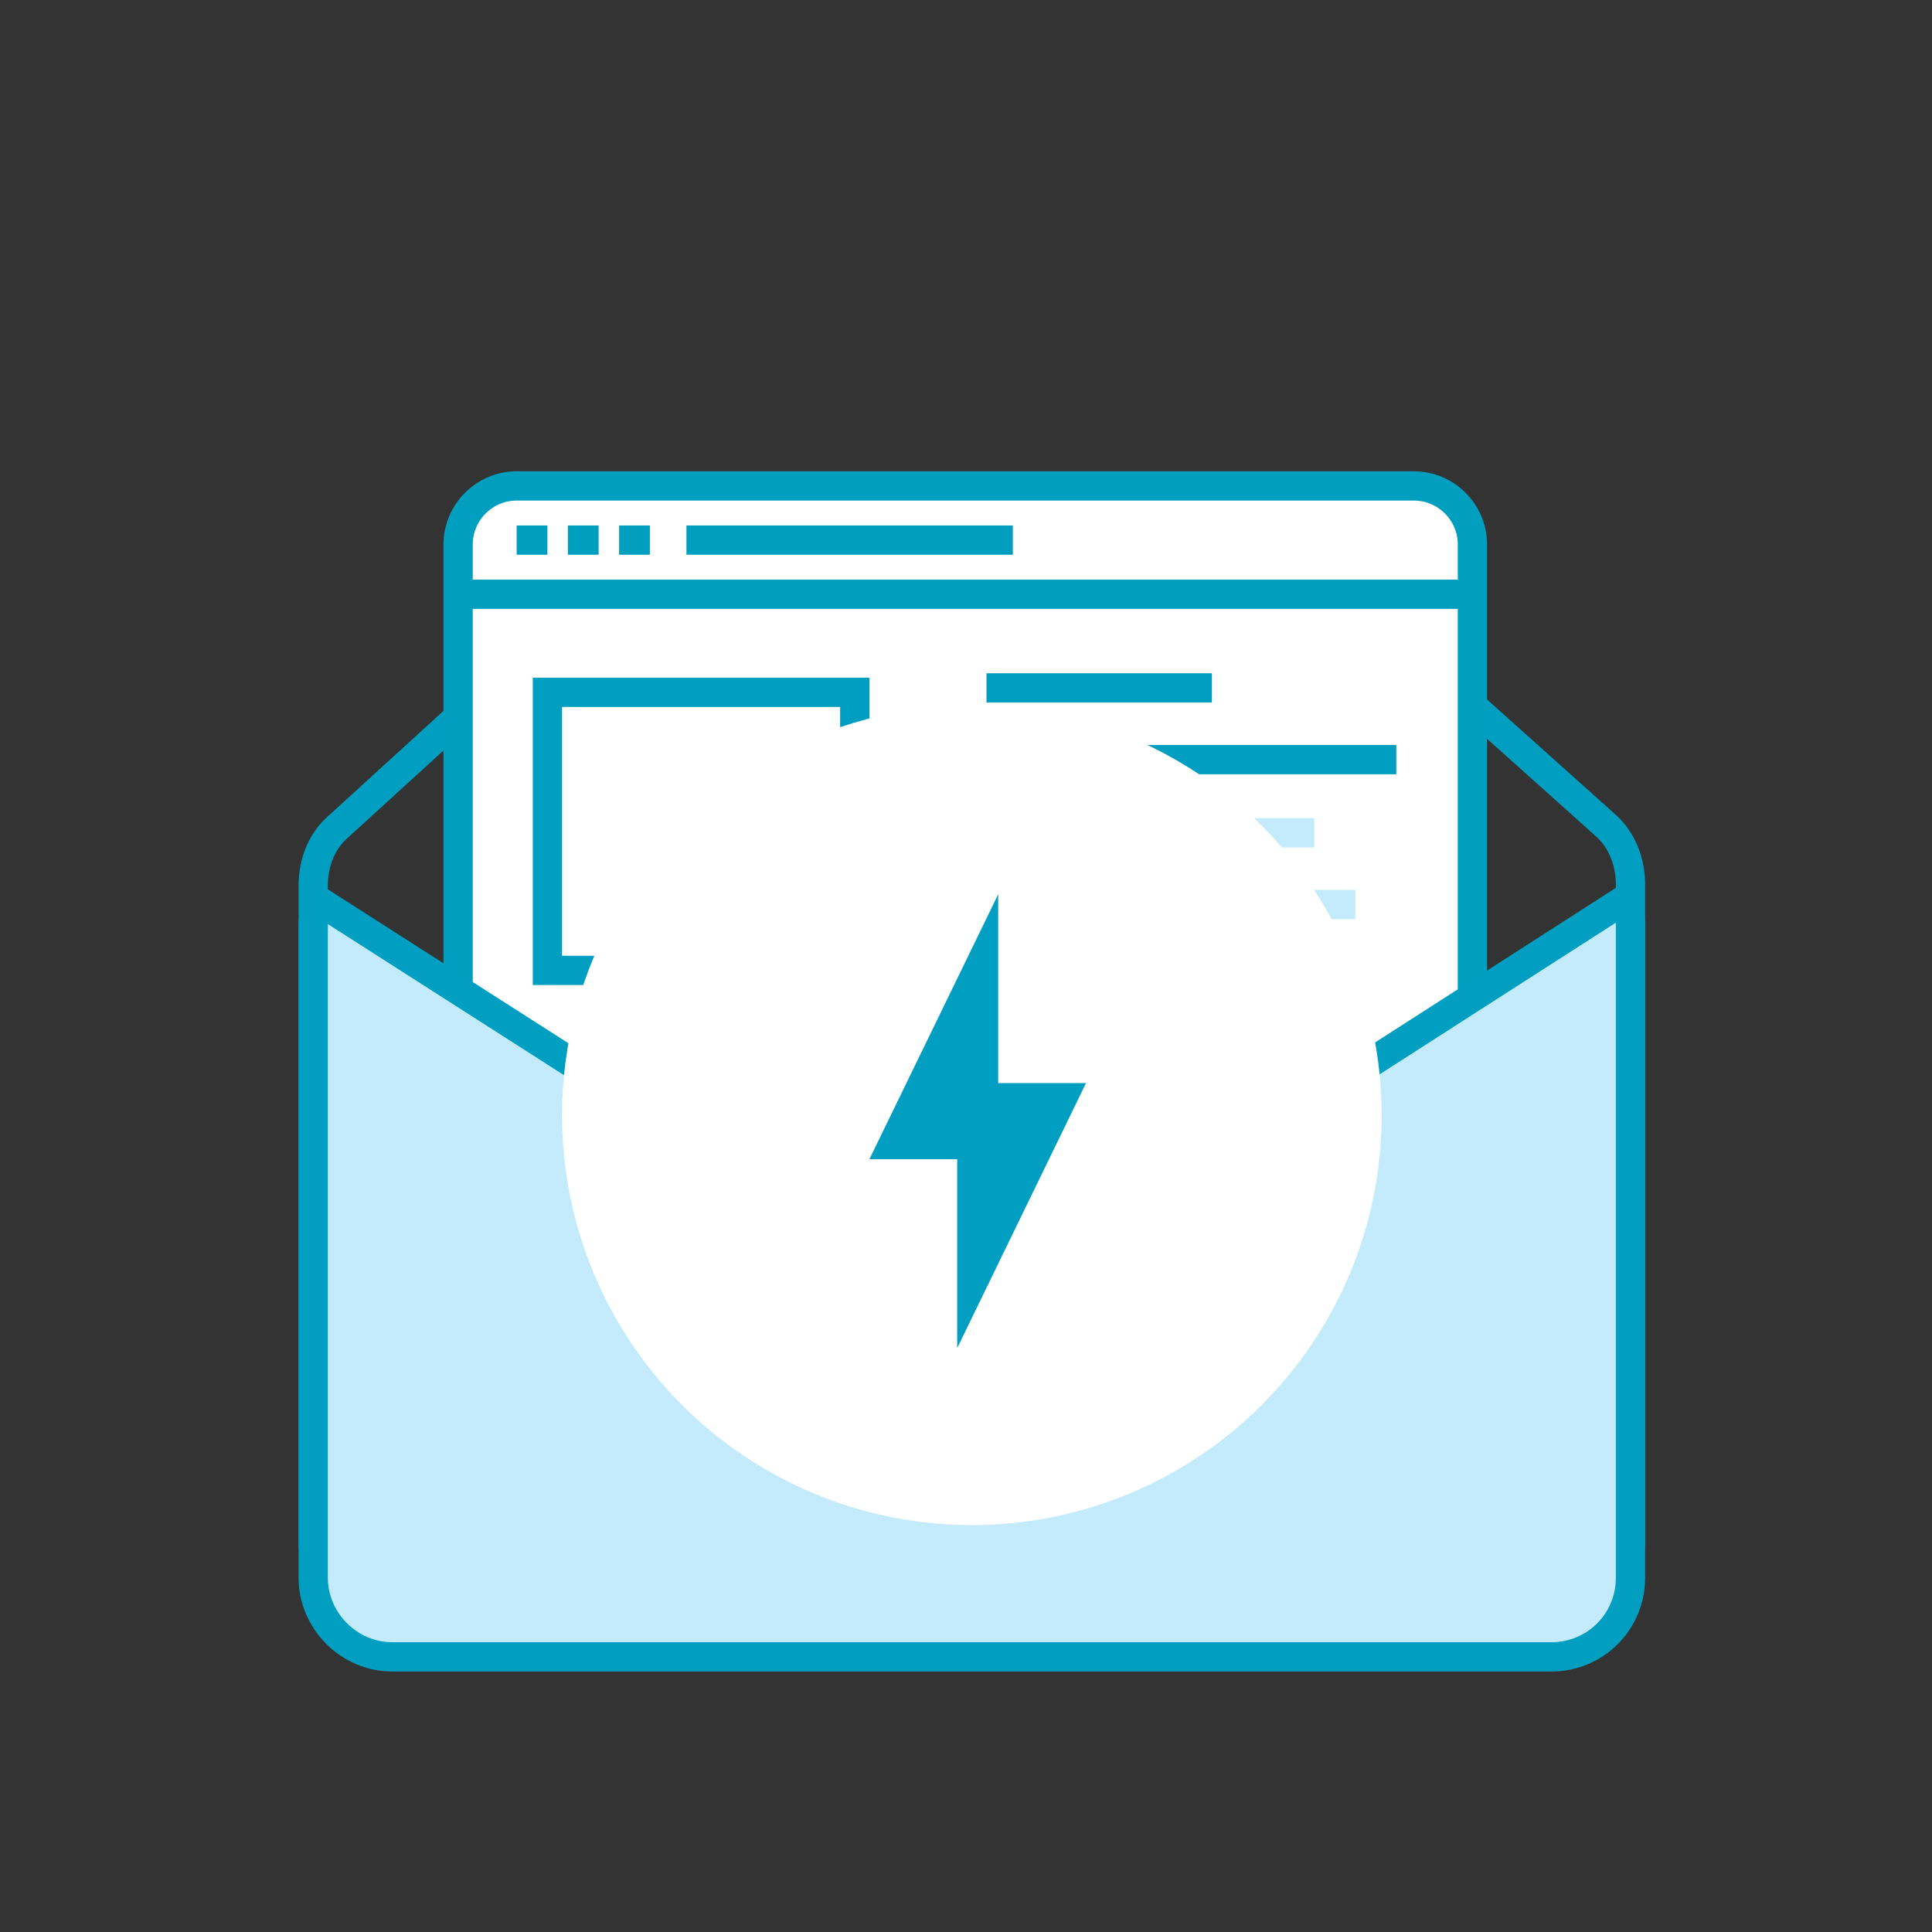 <?xml version="1.0" encoding="utf-8"?>
<!-- Generator: Adobe Illustrator 22.1.0, SVG Export Plug-In . SVG Version: 6.00 Build 0)  -->
<svg version="1.1" id="Слой_1" xmlns="http://www.w3.org/2000/svg" xmlns:xlink="http://www.w3.org/1999/xlink" x="0px" y="0px"
	 viewBox="0 0 132 132" style="enable-background:new 0 0 132 132;" xml:space="preserve">
<rect x="0" y="0" width="132" height="132" fill="#333333" stroke="none"/>
<style type="text/css">
	.st0{fill:none;stroke:#009FC1;stroke-width:2;stroke-linecap:round;stroke-linejoin:round;stroke-miterlimit:10;}
	.st1{fill:#C4EBFC;stroke:#009FC1;stroke-width:2;stroke-linecap:round;stroke-linejoin:round;}
	.st2{fill:#C4EBFC;stroke:#009EBF;stroke-width:2;}
	.st3{fill:#FFFFFF;stroke:#009EBF;stroke-width:2;stroke-linecap:square;stroke-miterlimit:10;}
	.st4{fill:#009FC1;stroke:#009FC1;stroke-width:2;stroke-linecap:square;stroke-miterlimit:10;}
	.st5{fill:none;stroke:#009FC1;stroke-width:2;stroke-miterlimit:10;}
	.st6{fill:none;stroke:#C4EBFC;stroke-width:2;stroke-miterlimit:10;}
	.st7{fill:none;stroke:#009EBF;stroke-width:2;stroke-miterlimit:10;}
	.st8{fill:none;stroke:#009FC1;stroke-width:2;}
	.st9{fill:none;stroke:#009EBF;stroke-width:2;stroke-linecap:square;stroke-miterlimit:10;}
	.st10{fill:#C4EBFC;stroke:#009FC1;stroke-width:2;stroke-linecap:round;stroke-linejoin:round;stroke-miterlimit:10;}
	.st11{fill:#FFFFFF;}
	.st12{fill:#009FC1;}
</style>
<path class="st0" d="M98.1,46l11.5,10.3c1.2,1,1.8,2.6,1.8,4.1v44.9c0,3.3-2.7,6-6,6h-78c-3.3,0-6-2.7-6-6V60.5
	c0-1.6,0.6-3.1,1.8-4.1L34.6,46"/>
<path class="st1" d="M37.4,61.7H64v-4.6l-5.6-4.6l-7.7,3.5l-6.3-8.5l-7,7V61.7z"/>
<path class="st2" d="M58.8,44.8c0,1.4-1.1,2.5-2.5,2.5c-1.4,0-2.5-1.1-2.5-2.5c0-1.4,1.1-2.5,2.5-2.5C57.6,42.3,58.8,43.4,58.8,44.8
	z"/>
<path class="st3" d="M35.3,107.7h61.3c2.2,0,4-1.8,4-4V37.2c0-2.2-1.8-4-4-4H35.3c-2.2,0-4,1.8-4,4v66.6
	C31.3,105.9,33.1,107.7,35.3,107.7z"/>
<path class="st4" d="M79.3,83v-7.8H52.8V83H79.3z"/>
<path class="st5" d="M67.4,47h15.4"/>
<path class="st5" d="M67.4,51.9h28"/>
<path class="st6" d="M67.4,56.9h22.4"/>
<path class="st6" d="M67.4,61.8h25.2"/>
<path class="st6" d="M67.4,67.3h17"/>
<path class="st7" d="M30.4,40.6h69.3"/>
<path class="st8" d="M58.4,47.3h-21v19h21V47.3z"/>
<path class="st9" d="M47.9,36.9h20.3"/>
<path class="st7" d="M35.3,36.9h2.1"/>
<path class="st7" d="M38.8,36.9h2.1"/>
<path class="st7" d="M42.3,36.9h2.1"/>
<path class="st10" d="M26.8,113.2H106c3,0,5.4-2.4,5.4-5.4V63.2c0-0.6-0.1-1.2-0.3-1.8L66.4,90.1L21.7,61.5
	c-0.2,0.6-0.3,1.2-0.3,1.8v44.5C21.4,110.7,23.8,113.2,26.8,113.2z"/>
<circle class="st11" cx="66.4" cy="76.2" r="28"/>
<path class="st12" d="M68.2,74l0-12.9l-8.8,18.1h6v12.9L74.2,74H68.2z"/>
</svg>
